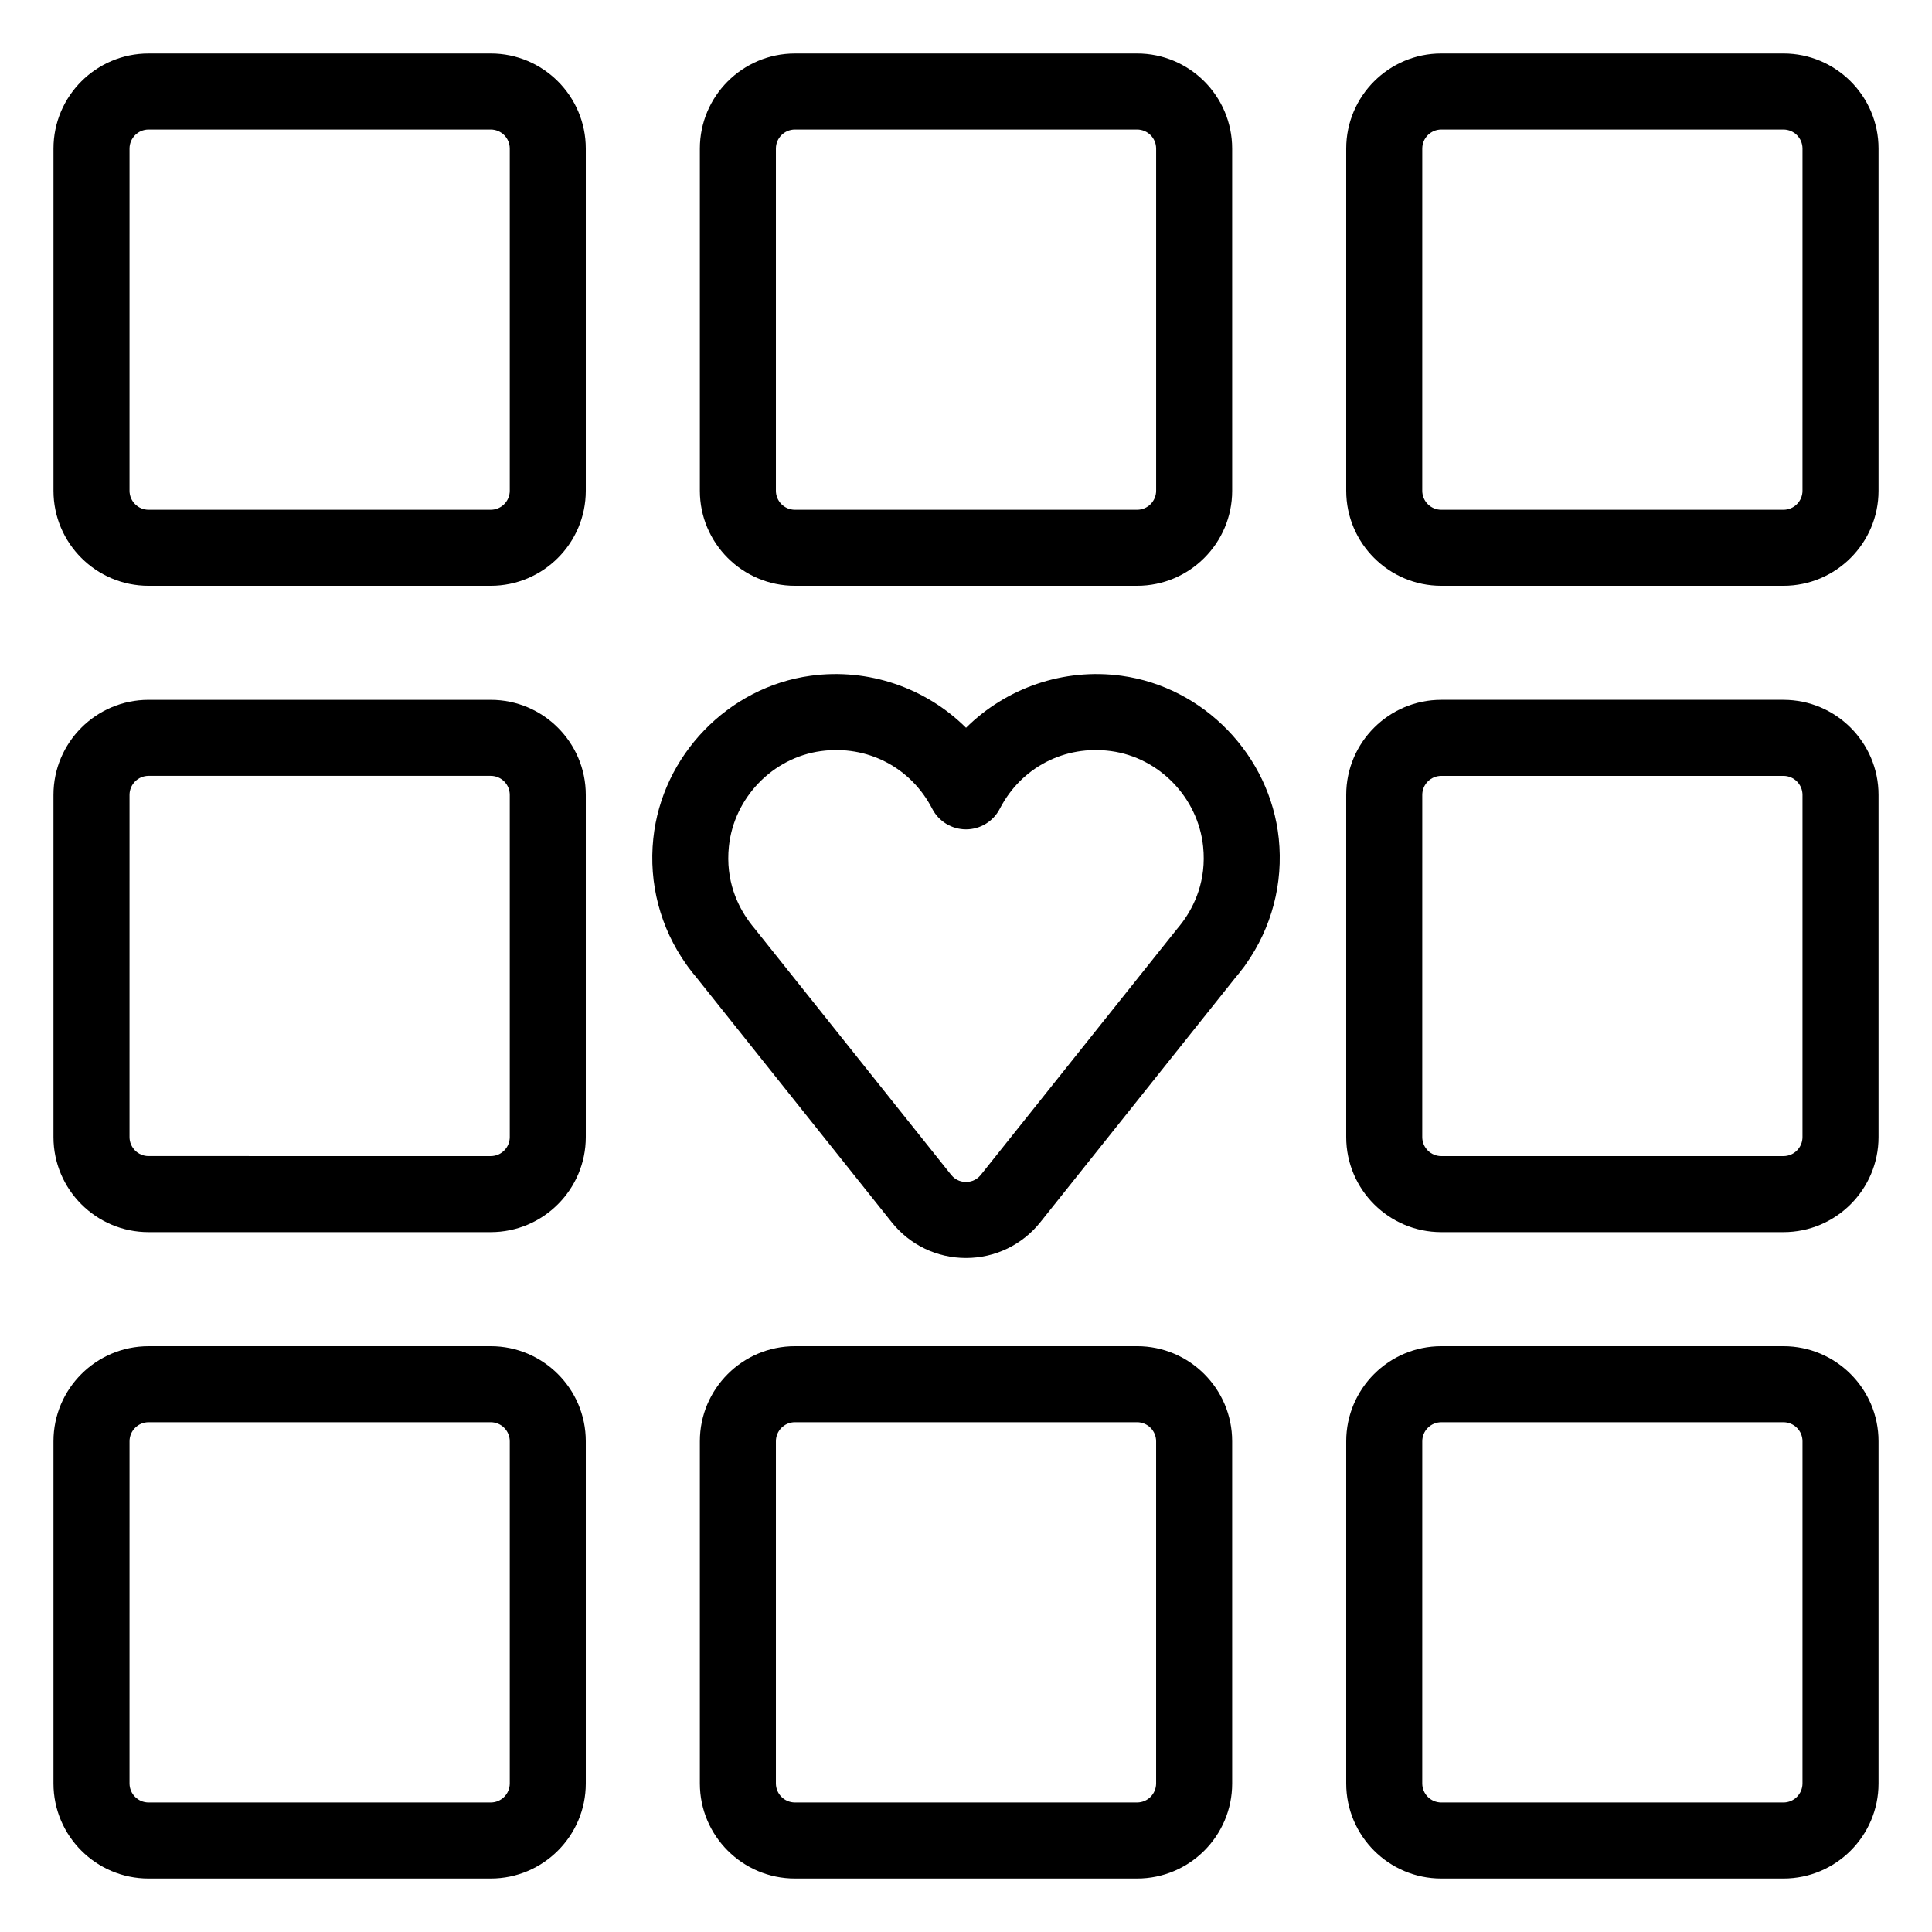 <?xml version="1.0" encoding="UTF-8"?>
<!-- Uploaded to: SVG Repo, www.svgrepo.com, Generator: SVG Repo Mixer Tools -->
<svg fill="#000000" width="800px" height="800px" version="1.1" viewBox="144 144 512 512" xmlns="http://www.w3.org/2000/svg">
 <g>
  <path d="m183.36 299.24h90.688c13.891 0 25.191-11.301 25.191-25.191v-90.688c0-13.891-11.301-25.191-25.191-25.191l-90.688 0.004c-13.891 0-25.188 11.297-25.188 25.188v90.688c0 13.891 11.297 25.191 25.188 25.191zm-5.035-115.88c0-2.777 2.262-5.039 5.039-5.039h90.688c2.777 0 5.039 2.262 5.039 5.039v90.688c0 2.777-2.262 5.039-5.039 5.039h-90.691c-2.777 0-5.039-2.262-5.039-5.039z"/>
  <path d="m354.66 299.24h90.688c13.891 0 25.191-11.301 25.191-25.191l-0.004-90.688c0-13.891-11.301-25.191-25.191-25.191l-90.684 0.004c-13.891 0-25.191 11.301-25.191 25.191v90.688c0 13.887 11.301 25.188 25.191 25.188zm-5.039-115.88c0-2.777 2.262-5.039 5.039-5.039h90.688c2.777 0 5.039 2.262 5.039 5.039v90.688c0 2.777-2.262 5.039-5.039 5.039h-90.688c-2.777 0-5.039-2.262-5.039-5.039z"/>
  <path d="m616.64 158.17h-90.688c-13.891 0-25.191 11.301-25.191 25.191v90.688c0 13.891 11.301 25.191 25.191 25.191h90.688c13.891 0 25.191-11.301 25.191-25.191v-90.691c0-13.891-11.301-25.188-25.191-25.188zm5.039 115.88c0 2.777-2.262 5.039-5.039 5.039h-90.688c-2.777 0-5.039-2.262-5.039-5.039l0.004-90.688c0-2.777 2.262-5.039 5.039-5.039h90.688c2.777 0 5.039 2.262 5.039 5.039z"/>
  <path d="m183.36 470.53h90.688c13.891 0 25.191-11.301 25.191-25.191v-90.684c0-13.891-11.301-25.191-25.191-25.191h-90.688c-13.891 0-25.191 11.301-25.191 25.191v90.688c0.004 13.887 11.301 25.188 25.191 25.188zm-5.035-115.88c0-2.777 2.262-5.039 5.039-5.039h90.688c2.777 0 5.039 2.262 5.039 5.039v90.688c0 2.777-2.262 5.039-5.039 5.039l-90.691-0.004c-2.777 0-5.039-2.262-5.039-5.039z"/>
  <path d="m616.64 329.46h-90.688c-13.891 0-25.191 11.301-25.191 25.191v90.688c0 13.891 11.301 25.191 25.191 25.191h90.688c13.891 0 25.191-11.301 25.191-25.191v-90.688c0-13.891-11.301-25.191-25.191-25.191zm5.039 115.88c0 2.777-2.262 5.039-5.039 5.039h-90.688c-2.777 0-5.039-2.262-5.039-5.039l0.004-90.684c0-2.777 2.262-5.039 5.039-5.039h90.688c2.777 0 5.039 2.262 5.039 5.039z"/>
  <path d="m183.36 641.83h90.688c13.891 0 25.191-11.301 25.191-25.191v-90.688c0-13.891-11.301-25.191-25.191-25.191l-90.688 0.004c-13.891 0-25.191 11.301-25.191 25.191v90.688c0.004 13.887 11.301 25.188 25.191 25.188zm-5.035-115.88c0-2.777 2.262-5.039 5.039-5.039h90.688c2.777 0 5.039 2.262 5.039 5.039v90.688c0 2.777-2.262 5.039-5.039 5.039h-90.691c-2.777 0-5.039-2.262-5.039-5.039z"/>
  <path d="m616.64 500.76h-90.688c-13.891 0-25.191 11.301-25.191 25.191v90.688c0 13.891 11.301 25.191 25.191 25.191h90.688c13.891 0 25.191-11.301 25.191-25.191v-90.691c0-13.887-11.301-25.188-25.191-25.188zm5.039 115.88c0 2.777-2.262 5.039-5.039 5.039h-90.688c-2.777 0-5.039-2.262-5.039-5.039l0.004-90.688c0-2.777 2.262-5.039 5.039-5.039h90.688c2.777 0 5.039 2.262 5.039 5.039z"/>
  <path d="m354.66 500.76c-13.891 0-25.191 11.301-25.191 25.191v90.688c0 13.891 11.301 25.191 25.191 25.191h90.688c13.891 0 25.191-11.301 25.191-25.191l-0.004-90.691c0-13.891-11.301-25.191-25.191-25.191zm95.723 25.188v90.688c0 2.777-2.262 5.039-5.039 5.039h-90.684c-2.777 0-5.039-2.262-5.039-5.039v-90.688c0-2.777 2.262-5.039 5.039-5.039h90.688c2.773 0.004 5.035 2.266 5.035 5.039z"/>
  <path d="m325.9 399.61c0.188 0.289 0.383 0.57 0.598 0.84l0.172 0.211c0.648 0.867 1.32 1.715 1.785 2.242l51.852 65c4.805 6.027 11.984 9.477 19.695 9.477 7.707 0 14.887-3.457 19.695-9.48l51.641-64.738c0.68-0.789 1.324-1.613 1.793-2.242l0.367-0.457c0.227-0.289 0.438-0.578 0.629-0.883 6.891-9.699 10-21.523 8.758-33.379-2.309-22-19.84-40.133-41.684-43.117-15.387-2.109-30.566 3.246-41.191 13.785-10.621-10.543-25.809-15.895-41.191-13.785-21.844 2.984-39.379 21.113-41.684 43.117-1.262 11.867 1.852 23.711 8.766 33.41zm11.266-31.309c1.352-12.887 11.598-23.508 24.371-25.25 12.309-1.684 23.867 4.316 29.508 15.277 1.727 3.356 5.184 5.461 8.957 5.461s7.231-2.106 8.957-5.461c5.644-10.957 17.191-16.957 29.508-15.277 12.773 1.742 23.02 12.363 24.371 25.258 0.957 9.098-2.398 15.859-5.375 19.93-0.047 0.059-0.086 0.121-0.125 0.18l-0.125 0.156c-0.371 0.492-0.75 0.988-1.391 1.742l-51.883 65.02c-1.316 1.652-3.031 1.895-3.941 1.895-0.906 0-2.625-0.246-3.941-1.895l-52.094-65.289c-0.414-0.48-0.797-0.973-1.309-1.652-0.035-0.055-0.074-0.105-0.109-0.16-2.988-4.07-6.336-10.832-5.379-19.934z"/>
 </g>
</svg>
